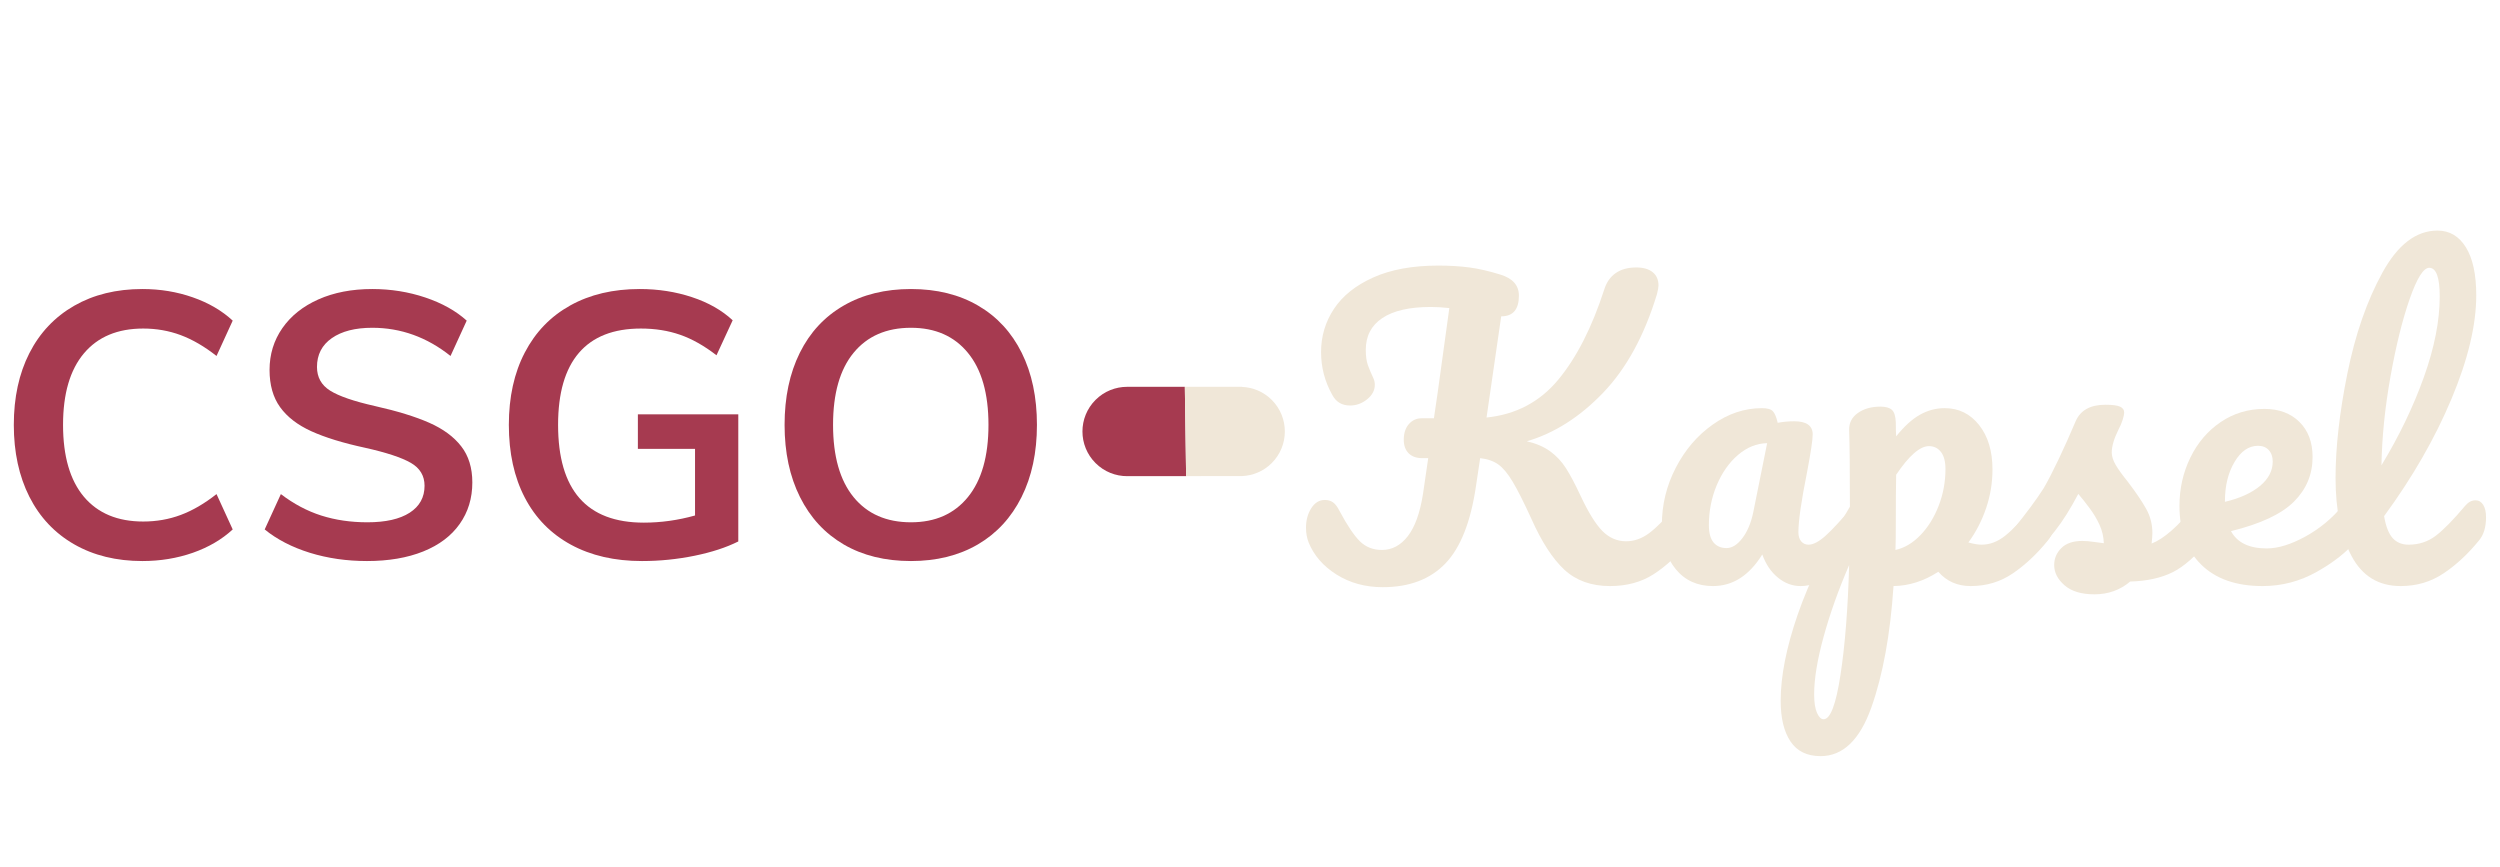 <svg xmlns="http://www.w3.org/2000/svg" xmlns:xlink="http://www.w3.org/1999/xlink" width="750" zoomAndPan="magnify" viewBox="0 0 562.5 195" height="260" preserveAspectRatio="xMidYMid meet" version="1.0"><defs><g/><clipPath id="56e8b13dbd"><path d="M 243 87 L 267 87 L 267 108 L 243 108 Z M 243 87 " clip-rule="nonzero"/></clipPath><clipPath id="b1e0b71583"><path d="M 293.254 97.086 L 266.32 124.02 L 239.387 97.086 L 266.32 70.152 Z M 293.254 97.086 " clip-rule="nonzero"/></clipPath><clipPath id="59af177515"><path d="M 293.254 97.086 L 266.32 124.02 L 239.387 97.086 L 266.32 70.152 Z M 293.254 97.086 " clip-rule="nonzero"/></clipPath><clipPath id="345daafce1"><path d="M 266 87 L 290 87 L 290 108 L 266 108 Z M 266 87 " clip-rule="nonzero"/></clipPath><clipPath id="838a032250"><path d="M 293.254 97.086 L 266.32 124.02 L 239.387 97.086 L 266.32 70.152 Z M 293.254 97.086 " clip-rule="nonzero"/></clipPath><clipPath id="3d0a4f5edb"><path d="M 293.254 97.086 L 266.32 124.02 L 239.387 97.086 L 266.32 70.152 Z M 293.254 97.086 " clip-rule="nonzero"/></clipPath></defs><g fill="#a63a50" fill-opacity="1"><g transform="translate(-1.47, 125.469)"><g><path d="M 33.516 0.766 C 27.648 0.766 22.531 -0.488 18.156 -3 C 13.781 -5.508 10.422 -9.078 8.078 -13.703 C 5.742 -18.336 4.578 -23.727 4.578 -29.875 C 4.578 -36.031 5.742 -41.406 8.078 -46 C 10.422 -50.602 13.781 -54.16 18.156 -56.672 C 22.531 -59.18 27.648 -60.438 33.516 -60.438 C 37.523 -60.438 41.305 -59.812 44.859 -58.562 C 48.41 -57.32 51.398 -55.578 53.828 -53.328 L 50.188 -45.375 C 47.477 -47.508 44.797 -49.07 42.141 -50.062 C 39.492 -51.051 36.676 -51.547 33.688 -51.547 C 27.926 -51.547 23.477 -49.68 20.344 -45.953 C 17.219 -42.234 15.656 -36.875 15.656 -29.875 C 15.656 -22.82 17.219 -17.43 20.344 -13.703 C 23.477 -9.984 27.926 -8.125 33.688 -8.125 C 36.676 -8.125 39.492 -8.617 42.141 -9.609 C 44.797 -10.598 47.477 -12.16 50.188 -14.297 L 53.828 -6.344 C 51.398 -4.094 48.41 -2.344 44.859 -1.094 C 41.305 0.145 37.523 0.766 33.516 0.766 Z M 33.516 0.766 "/></g></g></g><g fill="#a63a50" fill-opacity="1"><g transform="translate(55.915, 125.469)"><g><path d="M 26.656 0.766 C 22.094 0.766 17.805 0.145 13.797 -1.094 C 9.785 -2.344 6.398 -4.094 3.641 -6.344 L 7.281 -14.297 C 10.156 -12.098 13.188 -10.488 16.375 -9.469 C 19.562 -8.457 23.02 -7.953 26.75 -7.953 C 30.863 -7.953 34.035 -8.672 36.266 -10.109 C 38.492 -11.547 39.609 -13.566 39.609 -16.172 C 39.609 -18.422 38.578 -20.141 36.516 -21.328 C 34.461 -22.516 31.035 -23.645 26.234 -24.719 C 21.273 -25.789 17.242 -27.031 14.141 -28.438 C 11.035 -29.852 8.691 -31.66 7.109 -33.859 C 5.523 -36.055 4.734 -38.848 4.734 -42.234 C 4.734 -45.734 5.691 -48.863 7.609 -51.625 C 9.535 -54.395 12.242 -56.555 15.734 -58.109 C 19.234 -59.66 23.27 -60.438 27.844 -60.438 C 32.02 -60.438 36 -59.801 39.781 -58.531 C 43.562 -57.258 46.664 -55.523 49.094 -53.328 L 45.453 -45.375 C 40.148 -49.602 34.281 -51.719 27.844 -51.719 C 24.008 -51.719 20.977 -50.941 18.75 -49.391 C 16.52 -47.836 15.406 -45.676 15.406 -42.906 C 15.406 -40.594 16.391 -38.816 18.359 -37.578 C 20.336 -36.336 23.695 -35.18 28.438 -34.109 C 33.457 -32.984 37.535 -31.727 40.672 -30.344 C 43.805 -28.957 46.203 -27.191 47.859 -25.047 C 49.523 -22.91 50.359 -20.203 50.359 -16.922 C 50.359 -13.367 49.41 -10.254 47.516 -7.578 C 45.629 -4.898 42.895 -2.836 39.312 -1.391 C 35.727 0.047 31.508 0.766 26.656 0.766 Z M 26.656 0.766 "/></g></g></g><g fill="#a63a50" fill-opacity="1"><g transform="translate(109.913, 125.469)"><g><path d="M 56.203 -32.25 L 56.203 -3.641 C 53.492 -2.285 50.207 -1.211 46.344 -0.422 C 42.477 0.367 38.539 0.766 34.531 0.766 C 28.383 0.766 23.051 -0.461 18.531 -2.922 C 14.02 -5.379 10.566 -8.906 8.172 -13.5 C 5.773 -18.094 4.578 -23.551 4.578 -29.875 C 4.578 -36.133 5.773 -41.562 8.172 -46.156 C 10.566 -50.758 13.977 -54.289 18.406 -56.75 C 22.832 -59.207 28.039 -60.438 34.031 -60.438 C 38.195 -60.438 42.113 -59.828 45.781 -58.609 C 49.457 -57.398 52.508 -55.664 54.938 -53.406 L 51.297 -45.531 C 48.523 -47.676 45.801 -49.211 43.125 -50.141 C 40.445 -51.078 37.5 -51.547 34.281 -51.547 C 28.125 -51.547 23.477 -49.723 20.344 -46.078 C 17.219 -42.441 15.656 -37.039 15.656 -29.875 C 15.656 -15.207 22.086 -7.875 34.953 -7.875 C 38.797 -7.875 42.633 -8.41 46.469 -9.484 L 46.469 -24.469 L 33.609 -24.469 L 33.609 -32.25 Z M 56.203 -32.25 "/></g></g></g><g fill="#a63a50" fill-opacity="1"><g transform="translate(171.953, 125.469)"><g><path d="M 33.016 0.766 C 27.203 0.766 22.164 -0.473 17.906 -2.953 C 13.645 -5.441 10.359 -9 8.047 -13.625 C 5.734 -18.25 4.578 -23.664 4.578 -29.875 C 4.578 -36.082 5.719 -41.484 8 -46.078 C 10.281 -50.68 13.566 -54.223 17.859 -56.703 C 22.148 -59.191 27.203 -60.438 33.016 -60.438 C 38.828 -60.438 43.863 -59.191 48.125 -56.703 C 52.383 -54.223 55.656 -50.68 57.938 -46.078 C 60.219 -41.484 61.359 -36.082 61.359 -29.875 C 61.359 -23.664 60.203 -18.25 57.891 -13.625 C 55.578 -9 52.289 -5.441 48.031 -2.953 C 43.77 -0.473 38.766 0.766 33.016 0.766 Z M 33.016 -7.953 C 38.484 -7.953 42.754 -9.844 45.828 -13.625 C 48.91 -17.406 50.453 -22.82 50.453 -29.875 C 50.453 -36.926 48.91 -42.328 45.828 -46.078 C 42.754 -49.836 38.484 -51.719 33.016 -51.719 C 27.484 -51.719 23.176 -49.836 20.094 -46.078 C 17.02 -42.328 15.484 -36.926 15.484 -29.875 C 15.484 -22.82 17.02 -17.406 20.094 -13.625 C 23.176 -9.844 27.484 -7.953 33.016 -7.953 Z M 33.016 -7.953 "/></g></g></g><g fill="#f0e7d8" fill-opacity="1"><g transform="translate(291.645, 131.443)"><g><path d="M 87.859 -18.875 C 88.586 -18.875 89.164 -18.535 89.594 -17.859 C 90.02 -17.18 90.234 -16.25 90.234 -15.062 C 90.234 -12.863 89.695 -11.113 88.625 -9.812 C 85.914 -6.539 83.176 -4.016 80.406 -2.234 C 77.645 -0.461 74.375 0.422 70.594 0.422 C 66.414 0.422 63 -0.801 60.344 -3.25 C 57.695 -5.707 55.219 -9.535 52.906 -14.734 C 51.207 -18.453 49.805 -21.227 48.703 -23.062 C 47.609 -24.895 46.523 -26.191 45.453 -26.953 C 44.379 -27.711 43.023 -28.18 41.391 -28.359 L 40.453 -22.094 C 39.273 -14.02 36.977 -8.207 33.562 -4.656 C 30.145 -1.102 25.445 0.672 19.469 0.672 C 15.57 0.672 12.113 -0.27 9.094 -2.156 C 6.082 -4.051 3.984 -6.461 2.797 -9.391 C 2.398 -10.41 2.203 -11.516 2.203 -12.703 C 2.203 -14.391 2.598 -15.852 3.391 -17.094 C 4.18 -18.332 5.195 -18.953 6.438 -18.953 C 7.164 -18.953 7.785 -18.77 8.297 -18.406 C 8.805 -18.039 9.285 -17.406 9.734 -16.5 C 11.484 -13.227 13.02 -10.941 14.344 -9.641 C 15.664 -8.348 17.316 -7.703 19.297 -7.703 C 21.555 -7.703 23.488 -8.727 25.094 -10.781 C 26.707 -12.844 27.852 -16.02 28.531 -20.312 L 29.703 -28.359 L 28.359 -28.359 C 27.055 -28.359 26.035 -28.723 25.297 -29.453 C 24.566 -30.191 24.203 -31.207 24.203 -32.5 C 24.203 -33.969 24.582 -35.141 25.344 -36.016 C 26.113 -36.891 27.062 -37.328 28.188 -37.328 L 30.984 -37.328 C 31.379 -40.086 31.66 -42.004 31.828 -43.078 L 34.453 -62.125 C 32.984 -62.289 31.598 -62.375 30.297 -62.375 C 25.504 -62.375 21.863 -61.539 19.375 -59.875 C 16.895 -58.219 15.656 -55.836 15.656 -52.734 C 15.656 -51.316 15.812 -50.172 16.125 -49.297 C 16.438 -48.422 16.844 -47.453 17.344 -46.391 C 17.57 -45.93 17.688 -45.422 17.688 -44.859 C 17.688 -43.617 17.109 -42.531 15.953 -41.594 C 14.797 -40.664 13.516 -40.203 12.109 -40.203 C 10.297 -40.203 8.969 -40.992 8.125 -42.578 C 6.438 -45.566 5.594 -48.781 5.594 -52.219 C 5.594 -55.781 6.562 -59.023 8.5 -61.953 C 10.445 -64.891 13.395 -67.242 17.344 -69.016 C 21.301 -70.797 26.188 -71.688 32 -71.688 C 34.531 -71.688 36.852 -71.547 38.969 -71.266 C 41.094 -70.984 43.422 -70.445 45.953 -69.656 C 48.723 -68.812 50.109 -67.234 50.109 -64.922 C 50.109 -61.816 48.781 -60.266 46.125 -60.266 L 42.828 -37.5 C 49.43 -38.176 54.805 -41.008 58.953 -46 C 63.098 -51 66.555 -57.785 69.328 -66.359 C 69.828 -67.941 70.68 -69.156 71.891 -70 C 73.109 -70.844 74.648 -71.266 76.516 -71.266 C 78.098 -71.266 79.328 -70.91 80.203 -70.203 C 81.078 -69.504 81.516 -68.504 81.516 -67.203 C 81.516 -66.805 81.398 -66.16 81.172 -65.266 C 78.348 -55.953 74.312 -48.555 69.062 -43.078 C 63.812 -37.609 58.086 -33.969 51.891 -32.156 C 54.023 -31.656 55.785 -30.895 57.172 -29.875 C 58.555 -28.863 59.727 -27.609 60.688 -26.109 C 61.645 -24.617 62.742 -22.547 63.984 -19.891 C 65.734 -16.16 67.367 -13.52 68.891 -11.969 C 70.422 -10.426 72.203 -9.656 74.234 -9.656 C 76.035 -9.656 77.754 -10.258 79.391 -11.469 C 81.023 -12.676 83.086 -14.75 85.578 -17.688 C 86.254 -18.477 87.016 -18.875 87.859 -18.875 Z M 87.859 -18.875 "/></g></g></g><g fill="#f0e7d8" fill-opacity="1"><g transform="translate(370.951, 131.443)"><g><path d="M 14.469 0.422 C 10.969 0.422 8.176 -0.844 6.094 -3.375 C 4.008 -5.914 2.969 -9.25 2.969 -13.375 C 2.969 -17.883 4.008 -22.156 6.094 -26.188 C 8.176 -30.227 10.953 -33.473 14.422 -35.922 C 17.898 -38.379 21.586 -39.609 25.484 -39.609 C 26.723 -39.609 27.551 -39.367 27.969 -38.891 C 28.395 -38.41 28.75 -37.551 29.031 -36.312 C 30.219 -36.539 31.457 -36.656 32.75 -36.656 C 35.52 -36.656 36.906 -35.664 36.906 -33.688 C 36.906 -32.5 36.484 -29.676 35.641 -25.219 C 34.336 -18.727 33.688 -14.219 33.688 -11.688 C 33.688 -10.832 33.895 -10.148 34.312 -9.641 C 34.738 -9.141 35.289 -8.891 35.969 -8.891 C 37.039 -8.891 38.336 -9.578 39.859 -10.953 C 41.391 -12.336 43.453 -14.582 46.047 -17.688 C 46.723 -18.477 47.484 -18.875 48.328 -18.875 C 49.066 -18.875 49.645 -18.535 50.062 -17.859 C 50.488 -17.18 50.703 -16.25 50.703 -15.062 C 50.703 -12.812 50.164 -11.062 49.094 -9.812 C 46.781 -6.938 44.32 -4.508 41.719 -2.531 C 39.125 -0.562 36.613 0.422 34.188 0.422 C 32.332 0.422 30.629 -0.211 29.078 -1.484 C 27.523 -2.754 26.352 -4.488 25.562 -6.688 C 22.625 -1.945 18.926 0.422 14.469 0.422 Z M 17.516 -8.125 C 18.754 -8.125 19.938 -8.859 21.062 -10.328 C 22.195 -11.797 23.02 -13.742 23.531 -16.172 L 26.656 -31.734 C 24.289 -31.68 22.102 -30.797 20.094 -29.078 C 18.094 -27.359 16.5 -25.086 15.312 -22.266 C 14.133 -19.441 13.547 -16.445 13.547 -13.281 C 13.547 -11.539 13.895 -10.242 14.594 -9.391 C 15.301 -8.547 16.273 -8.125 17.516 -8.125 Z M 17.516 -8.125 "/></g></g></g><g fill="#f0e7d8" fill-opacity="1"><g transform="translate(410.73, 131.443)"><g><path d="M 49.266 -18.875 C 49.992 -18.875 50.566 -18.535 50.984 -17.859 C 51.41 -17.18 51.625 -16.25 51.625 -15.062 C 51.625 -12.812 51.086 -11.062 50.016 -9.812 C 47.598 -6.82 44.988 -4.367 42.188 -2.453 C 39.395 -0.535 36.223 0.422 32.672 0.422 C 29.68 0.422 27.254 -0.648 25.391 -2.797 C 22.172 -0.703 18.812 0.367 15.312 0.422 C 14.582 11.316 12.922 20.414 10.328 27.719 C 7.734 35.031 3.926 38.688 -1.094 38.688 C -4.145 38.688 -6.406 37.582 -7.875 35.375 C -9.344 33.176 -10.078 30.129 -10.078 26.234 C -10.078 20.703 -8.805 14.254 -6.266 6.891 C -3.723 -0.461 0.195 -8.57 5.5 -17.438 C 5.5 -25.676 5.441 -31.406 5.328 -34.625 C 5.273 -36.258 5.926 -37.555 7.281 -38.516 C 8.633 -39.473 10.328 -39.953 12.359 -39.953 C 13.547 -39.953 14.406 -39.711 14.938 -39.234 C 15.477 -38.754 15.773 -37.805 15.828 -36.391 C 15.828 -34.984 15.852 -33.941 15.906 -33.266 C 17.719 -35.523 19.5 -37.145 21.25 -38.125 C 23 -39.113 24.859 -39.609 26.828 -39.609 C 29.992 -39.609 32.578 -38.336 34.578 -35.797 C 36.578 -33.266 37.578 -29.938 37.578 -25.812 C 37.578 -22.82 37.098 -19.914 36.141 -17.094 C 35.18 -14.27 33.852 -11.703 32.156 -9.391 C 33.344 -9.055 34.332 -8.891 35.125 -8.891 C 36.988 -8.891 38.766 -9.566 40.453 -10.922 C 42.148 -12.273 44.32 -14.531 46.969 -17.688 C 47.645 -18.477 48.41 -18.875 49.266 -18.875 Z M 15.75 -7.703 C 17.781 -8.148 19.656 -9.266 21.375 -11.047 C 23.094 -12.828 24.457 -15.023 25.469 -17.641 C 26.488 -20.266 27 -23.02 27 -25.906 C 27 -27.594 26.66 -28.875 25.984 -29.75 C 25.305 -30.625 24.406 -31.062 23.281 -31.062 C 21.25 -31.062 18.789 -28.914 15.906 -24.625 C 15.852 -22.145 15.828 -18.508 15.828 -13.719 C 15.828 -11.113 15.801 -9.109 15.75 -7.703 Z M -0.422 30.391 C 1.098 30.391 2.363 27.07 3.375 20.438 C 4.395 13.812 5.047 5.562 5.328 -4.312 C 2.898 1.32 0.984 6.707 -0.422 11.844 C -1.836 16.977 -2.547 21.297 -2.547 24.797 C -2.547 26.609 -2.332 27.992 -1.906 28.953 C -1.477 29.91 -0.984 30.391 -0.422 30.391 Z M -0.422 30.391 "/></g></g></g><g fill="#f0e7d8" fill-opacity="1"><g transform="translate(451.441, 131.443)"><g><path d="M 19.812 2.281 C 16.875 2.281 14.629 1.602 13.078 0.25 C 11.523 -1.102 10.75 -2.625 10.75 -4.312 C 10.75 -5.781 11.285 -7.051 12.359 -8.125 C 13.43 -9.195 15.008 -9.734 17.094 -9.734 C 17.832 -9.734 18.691 -9.66 19.672 -9.516 C 20.66 -9.379 21.41 -9.281 21.922 -9.219 C 21.867 -10.688 21.547 -12.066 20.953 -13.359 C 20.359 -14.66 19.609 -15.914 18.703 -17.125 C 17.797 -18.344 16.953 -19.406 16.172 -20.312 C 14.422 -16.977 12.68 -14.211 10.953 -12.016 C 9.234 -9.816 7.359 -7.727 5.328 -5.75 C 4.316 -4.738 3.242 -4.234 2.109 -4.234 C 1.211 -4.234 0.484 -4.555 -0.078 -5.203 C -0.648 -5.848 -0.938 -6.656 -0.938 -7.625 C -0.938 -8.75 -0.539 -9.789 0.25 -10.75 L 1.359 -12.109 C 4.461 -15.941 6.801 -19.098 8.375 -21.578 C 9.332 -23.211 10.461 -25.398 11.766 -28.141 C 13.066 -30.879 14.336 -33.719 15.578 -36.656 C 16.648 -39.133 18.879 -40.375 22.266 -40.375 C 23.836 -40.375 24.938 -40.234 25.562 -39.953 C 26.188 -39.672 26.5 -39.219 26.5 -38.594 C 26.5 -38.258 26.383 -37.723 26.156 -36.984 C 25.926 -36.254 25.613 -35.52 25.219 -34.781 C 24.207 -32.75 23.703 -31.031 23.703 -29.625 C 23.703 -28.781 24 -27.848 24.594 -26.828 C 25.188 -25.816 26.102 -24.547 27.344 -23.016 C 29.145 -20.648 30.508 -18.633 31.438 -16.969 C 32.375 -15.301 32.844 -13.484 32.844 -11.516 C 32.844 -10.953 32.785 -10.16 32.672 -9.141 C 35.43 -10.211 38.676 -13.062 42.406 -17.688 C 43.082 -18.477 43.844 -18.875 44.688 -18.875 C 45.426 -18.875 46.004 -18.535 46.422 -17.859 C 46.848 -17.18 47.062 -16.25 47.062 -15.062 C 47.062 -12.914 46.523 -11.164 45.453 -9.812 C 42.629 -6.32 39.93 -3.941 37.359 -2.672 C 34.797 -1.398 31.625 -0.707 27.844 -0.594 C 25.594 1.32 22.914 2.281 19.812 2.281 Z M 19.812 2.281 "/></g></g></g><g fill="#f0e7d8" fill-opacity="1"><g transform="translate(487.581, 131.443)"><g><path d="M 41.812 -18.875 C 42.539 -18.875 43.117 -18.535 43.547 -17.859 C 43.973 -17.18 44.188 -16.25 44.188 -15.062 C 44.188 -12.812 43.648 -11.062 42.578 -9.812 C 40.484 -7.281 37.531 -4.941 33.719 -2.797 C 29.914 -0.648 25.844 0.422 21.5 0.422 C 15.57 0.422 10.973 -1.18 7.703 -4.391 C 4.43 -7.609 2.797 -12.016 2.797 -17.609 C 2.797 -21.504 3.613 -25.129 5.25 -28.484 C 6.883 -31.836 9.156 -34.5 12.062 -36.469 C 14.969 -38.445 18.254 -39.438 21.922 -39.438 C 25.191 -39.438 27.812 -38.461 29.781 -36.516 C 31.758 -34.578 32.75 -31.941 32.75 -28.609 C 32.75 -24.711 31.352 -21.367 28.562 -18.578 C 25.77 -15.785 21.047 -13.57 14.391 -11.938 C 15.797 -9.344 18.477 -8.047 22.438 -8.047 C 24.969 -8.047 27.852 -8.93 31.094 -10.703 C 34.344 -12.484 37.156 -14.812 39.531 -17.688 C 40.207 -18.477 40.969 -18.875 41.812 -18.875 Z M 20.484 -31.141 C 18.391 -31.141 16.625 -29.926 15.188 -27.5 C 13.75 -25.082 13.031 -22.148 13.031 -18.703 L 13.031 -18.531 C 16.363 -19.32 18.988 -20.508 20.906 -22.094 C 22.82 -23.676 23.781 -25.508 23.781 -27.594 C 23.781 -28.664 23.484 -29.523 22.891 -30.172 C 22.297 -30.816 21.492 -31.141 20.484 -31.141 Z M 20.484 -31.141 "/></g></g></g><g fill="#f0e7d8" fill-opacity="1"><g transform="translate(520.844, 131.443)"><g><path d="M 36.141 -18.875 C 36.867 -18.875 37.445 -18.535 37.875 -17.859 C 38.301 -17.18 38.516 -16.25 38.516 -15.062 C 38.516 -12.812 37.977 -11.062 36.906 -9.812 C 34.477 -6.82 31.836 -4.367 28.984 -2.453 C 26.141 -0.535 22.91 0.422 19.297 0.422 C 14.328 0.422 10.645 -1.832 8.25 -6.344 C 5.852 -10.863 4.656 -16.707 4.656 -23.875 C 4.656 -30.75 5.539 -38.586 7.312 -47.391 C 9.094 -56.203 11.719 -63.766 15.188 -70.078 C 18.656 -76.398 22.789 -79.562 27.594 -79.562 C 30.301 -79.562 32.43 -78.305 33.984 -75.797 C 35.535 -73.285 36.312 -69.688 36.312 -65 C 36.312 -58.289 34.445 -50.504 30.719 -41.641 C 27 -32.785 21.953 -24.008 15.578 -15.312 C 15.973 -13 16.617 -11.348 17.516 -10.359 C 18.422 -9.379 19.609 -8.891 21.078 -8.891 C 23.391 -8.891 25.422 -9.551 27.172 -10.875 C 28.922 -12.195 31.148 -14.469 33.859 -17.688 C 34.535 -18.477 35.297 -18.875 36.141 -18.875 Z M 25.734 -71.188 C 24.43 -71.188 22.961 -68.844 21.328 -64.156 C 19.691 -59.469 18.254 -53.656 17.016 -46.719 C 15.773 -39.781 15.098 -33.125 14.984 -26.75 C 18.984 -33.352 22.164 -39.969 24.531 -46.594 C 26.906 -53.227 28.094 -59.281 28.094 -64.75 C 28.094 -69.039 27.305 -71.188 25.734 -71.188 Z M 25.734 -71.188 "/></g></g></g><g clip-path="url(#56e8b13dbd)"><g clip-path="url(#b1e0b71583)"><g clip-path="url(#59af177515)"><path fill="#a63a50" d="M 253.617 107.137 L 266.875 107.125 L 266.586 87.035 L 253.59 87.035 C 251.023 87.039 248.453 88.02 246.496 89.977 C 242.57 93.902 242.57 100.27 246.496 104.191 C 248.461 106.16 251.039 107.141 253.617 107.137 Z M 253.617 107.137 " fill-opacity="1" fill-rule="nonzero"/></g></g></g><g clip-path="url(#345daafce1)"><g clip-path="url(#838a032250)"><g clip-path="url(#3d0a4f5edb)"><path fill="#f0e7d8" d="M 279.461 107.117 C 281.891 107.016 284.289 106.047 286.145 104.191 C 290.07 100.266 290.07 93.902 286.145 89.977 C 284.289 88.125 281.891 87.156 279.461 87.055 L 279.461 87.035 L 266.586 87.035 L 266.875 107.125 Z M 279.461 107.117 " fill-opacity="1" fill-rule="nonzero"/></g></g></g></svg>